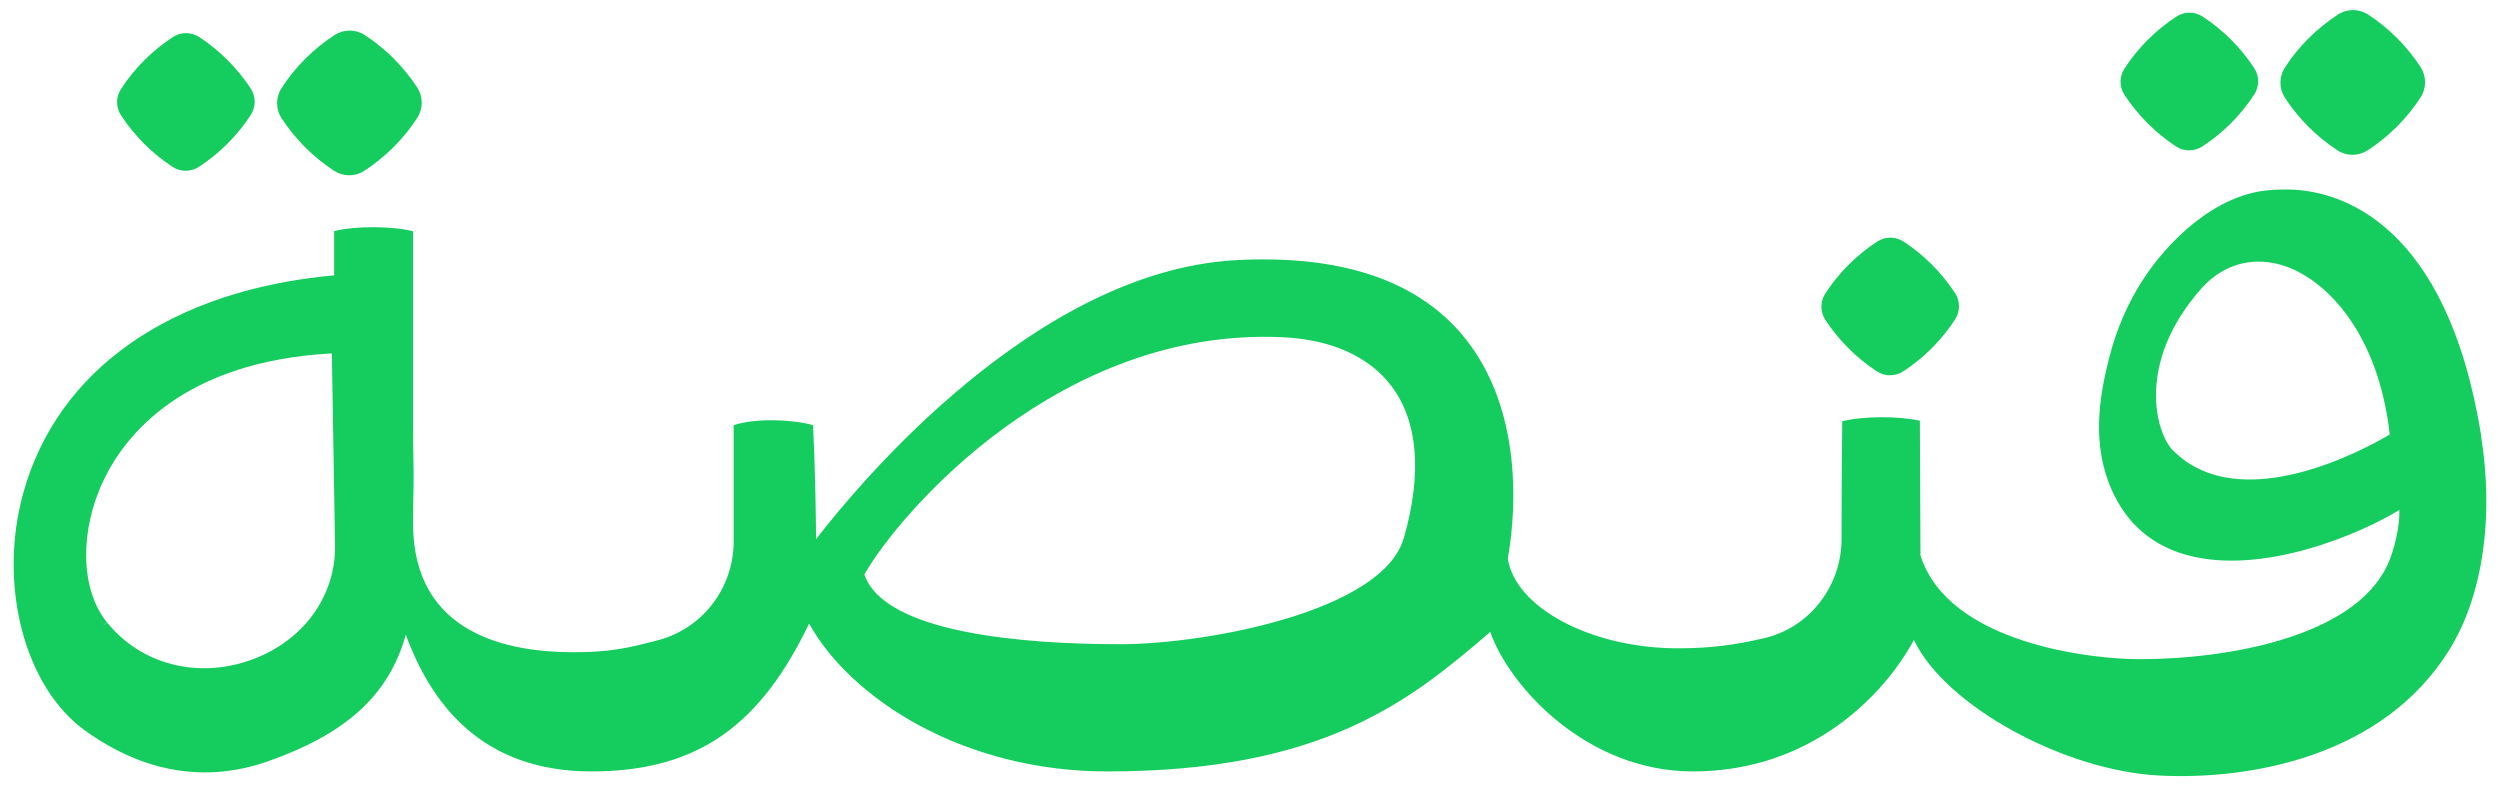 <svg width="159" height="50" viewBox="0 0 159 50" fill="none" xmlns="http://www.w3.org/2000/svg">
<path d="M157.8 27.697C155.609 14.06 148.76 12.223 145.917 12.067C145.395 12.037 144.853 12.048 144.263 12.098C140.882 12.41 137.906 15.28 136.248 17.856C135.302 19.331 134.59 20.993 134.132 22.8C133.5 25.3 133.027 28.246 134.296 31.135C135.241 33.281 136.85 34.683 139.076 35.297C143.923 36.638 150.204 33.909 152.594 32.434C152.651 33.395 152.281 35.011 151.824 35.979C149.671 40.472 141.82 41.924 136.042 41.924C133.111 41.924 123.949 40.971 122.142 35.331L122.104 26.759C120.774 26.458 118.533 26.451 117.165 26.794V26.992C117.161 27.316 117.123 30.563 117.123 34.283C117.123 37.275 115.095 39.923 112.18 40.594C110.305 41.025 108.78 41.231 106.768 41.231C106.684 41.231 106.6 41.231 106.516 41.231C101.093 41.173 96.352 38.612 95.894 35.51C96.199 33.886 97.331 26.249 92.861 21.134C89.884 17.727 85.07 16.191 78.561 16.549C65.854 17.273 54.687 30.685 51.901 34.29C51.874 30.224 51.722 27.339 51.718 27.266V27.045C50.598 26.702 48.086 26.55 46.661 27.045V34.443C46.661 37.385 44.69 39.973 41.843 40.72C39.892 41.231 38.771 41.482 36.477 41.482C32.452 41.482 26.271 40.419 26.271 33.284C26.271 32.396 26.286 31.756 26.301 31.024C26.324 30.026 26.271 28.894 26.271 26.763V14.708C24.941 14.369 22.566 14.358 21.251 14.701V17.51C10.858 18.462 3.659 23.501 1.478 31.363C-0.137 37.198 1.555 43.697 5.419 46.471C7.714 48.121 11.83 50.256 17.055 48.415C21.907 46.704 24.712 44.299 25.809 40.366C27.456 44.848 30.699 49.063 37.617 49.063C44.534 49.063 48.414 45.983 51.459 39.66C54.115 44.44 61.254 49.063 70.42 49.063C84.114 49.063 89.644 44.615 94.781 40.19C95.986 43.639 100.891 49.063 107.667 49.063C115.248 49.063 119.882 44.123 121.723 40.701C123.724 44.901 131.289 49.009 137.296 49.322C143.196 49.631 151.615 48.072 155.788 41.311C157.903 37.884 158.631 32.918 157.789 27.686L157.8 27.697ZM151.992 27.632C150.593 28.467 142.437 33.017 138.149 28.589C137.178 27.587 135.764 23.112 140.036 18.317C141.454 16.744 143.413 16.244 145.41 16.953C148.009 17.875 151.272 21.222 151.988 27.632H151.992ZM89.278 34.226C87.936 38.887 76.758 40.949 71.354 40.971C71.296 40.971 71.239 40.971 71.182 40.971C65.29 40.971 56.25 40.308 54.973 36.532C57.248 32.568 67.424 20.764 81.606 21.45C83.759 21.553 86.702 22.178 88.512 24.576C90.189 26.801 90.456 30.14 89.282 34.226H89.278ZM6.822 39.592L6.505 39.832L6.807 39.577C6.78 39.542 6.753 39.512 6.749 39.512C5.107 37.423 5.053 33.707 6.62 30.479C7.969 27.693 11.639 22.986 21.106 22.476L21.308 34.668C21.362 37.976 19.216 40.861 15.839 42.016C12.474 43.171 8.933 42.218 6.818 39.596L6.822 39.592Z" fill="#15CC5E"/>
<path d="M26.54 5.569C26.105 4.91 25.602 4.289 25.045 3.728C24.485 3.168 23.868 2.665 23.208 2.234C22.622 1.85 21.867 1.846 21.276 2.231C20.609 2.665 19.984 3.172 19.416 3.736C18.848 4.304 18.341 4.929 17.911 5.596C17.526 6.183 17.53 6.941 17.911 7.524C18.341 8.184 18.848 8.805 19.405 9.365C19.965 9.926 20.586 10.429 21.242 10.859C21.532 11.05 21.867 11.149 22.21 11.149C22.553 11.149 22.884 11.05 23.17 10.863C23.837 10.429 24.462 9.922 25.03 9.358C25.598 8.79 26.105 8.165 26.536 7.498C26.921 6.911 26.917 6.152 26.536 5.569H26.54Z" fill="#15CC5E"/>
<path d="M11.812 10.863C11.518 10.863 11.225 10.779 10.969 10.608C10.325 10.185 9.715 9.693 9.166 9.141C8.618 8.588 8.122 7.982 7.699 7.338C7.364 6.827 7.36 6.168 7.699 5.657C8.122 5.002 8.621 4.392 9.174 3.835C9.731 3.283 10.34 2.783 10.996 2.357C11.507 2.021 12.17 2.025 12.677 2.36C13.325 2.783 13.931 3.279 14.479 3.828C15.028 4.377 15.52 4.983 15.947 5.63C16.282 6.141 16.282 6.8 15.947 7.311C15.524 7.967 15.024 8.577 14.472 9.133C13.915 9.689 13.306 10.185 12.65 10.612C12.395 10.779 12.105 10.86 11.812 10.86V10.863Z" fill="#15CC5E"/>
<path d="M153.952 4.267C153.518 3.607 153.014 2.986 152.458 2.426C151.898 1.865 151.28 1.362 150.621 0.932C150.034 0.547 149.279 0.543 148.689 0.928C148.022 1.362 147.397 1.869 146.829 2.433C146.261 3.001 145.754 3.626 145.323 4.293C144.938 4.88 144.942 5.639 145.323 6.222C145.754 6.881 146.261 7.502 146.817 8.063C147.378 8.623 147.999 9.126 148.654 9.557C148.944 9.747 149.279 9.846 149.622 9.846C149.966 9.846 150.297 9.747 150.583 9.56C151.25 9.126 151.875 8.619 152.443 8.055C153.011 7.487 153.518 6.862 153.948 6.195C154.333 5.608 154.329 4.85 153.948 4.267H153.952Z" fill="#15CC5E"/>
<path d="M139.233 9.563C138.939 9.563 138.646 9.479 138.39 9.308C137.746 8.885 137.137 8.393 136.588 7.84C136.039 7.288 135.543 6.682 135.12 6.038C134.785 5.527 134.781 4.868 135.12 4.357C135.543 3.701 136.043 3.091 136.595 2.535C137.152 1.982 137.762 1.483 138.417 1.056C138.928 0.721 139.591 0.725 140.098 1.06C140.746 1.483 141.352 1.979 141.901 2.527C142.449 3.076 142.941 3.682 143.368 4.33C143.703 4.841 143.703 5.5 143.368 6.011C142.945 6.666 142.446 7.276 141.893 7.833C141.337 8.389 140.727 8.885 140.071 9.311C139.816 9.479 139.526 9.559 139.233 9.559V9.563Z" fill="#15CC5E"/>
<path d="M120.206 23.87C119.912 23.87 119.619 23.786 119.363 23.615C118.719 23.192 118.11 22.7 117.561 22.147C117.012 21.595 116.516 20.989 116.093 20.345C115.758 19.834 115.754 19.175 116.093 18.664C116.516 18.008 117.016 17.399 117.568 16.842C118.125 16.29 118.735 15.79 119.39 15.363C119.901 15.028 120.564 15.032 121.071 15.367C121.719 15.79 122.325 16.286 122.874 16.835C123.422 17.383 123.914 17.989 124.341 18.637C124.676 19.148 124.676 19.807 124.341 20.318C123.918 20.974 123.419 21.583 122.866 22.14C122.31 22.696 121.7 23.192 121.044 23.619C120.789 23.786 120.499 23.866 120.206 23.866V23.87Z" fill="#15CC5E"/>
</svg>
